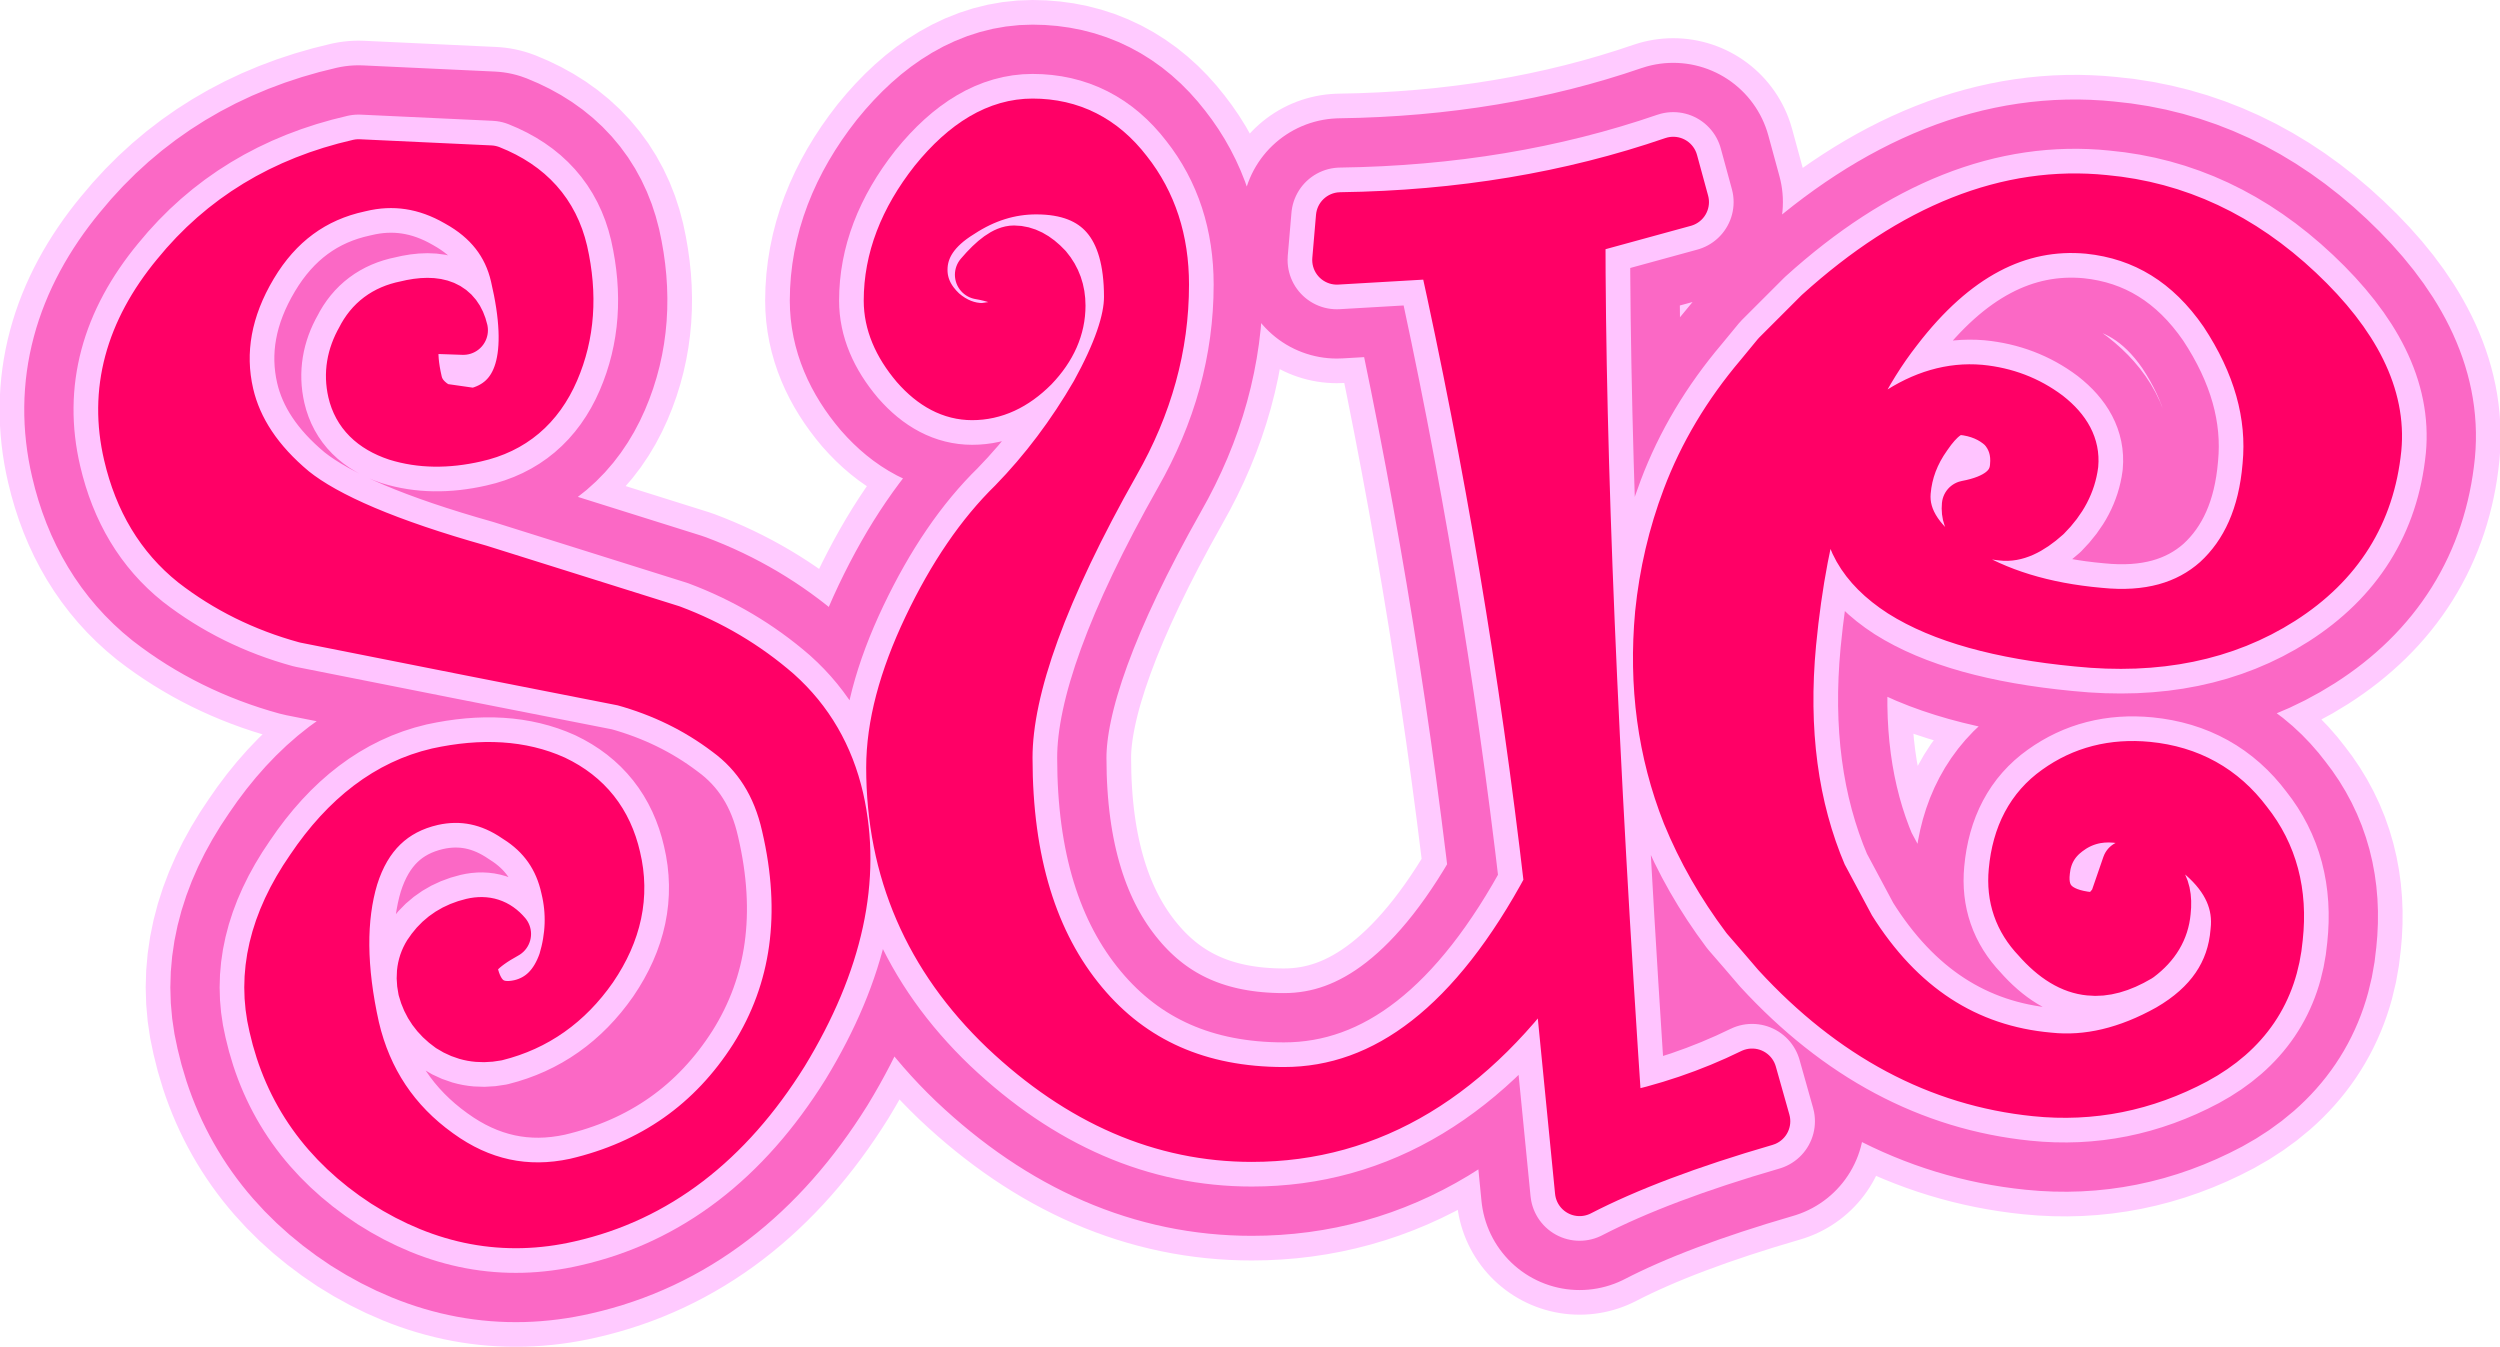 <?xml version="1.0" encoding="UTF-8" standalone="no"?>
<svg xmlns:xlink="http://www.w3.org/1999/xlink" height="54.65px" width="101.45px" xmlns="http://www.w3.org/2000/svg">
  <g transform="matrix(1.0, 0.0, 0.0, 1.0, 50.7, 27.3)">
    <path d="M17.75 -7.1 Q18.75 -9.75 20.7 -12.05 L21.4 -12.9 23.1 -14.6 Q28.85 -19.8 34.7 -19.2 39.1 -18.8 42.6 -15.5 46.05 -12.25 45.75 -9.1 45.35 -5.15 41.9 -2.95 38.45 -0.75 33.6 -1.25 28.9 -1.7 26.45 -3.25 24.05 -4.8 24.25 -7.15 24.45 -9.3 26.2 -10.5 27.9 -11.65 29.65 -11.5 31.2 -11.35 32.4 -10.45 33.55 -9.55 33.45 -8.45 33.3 -7.3 32.35 -6.35 31.35 -5.45 30.55 -5.55 29.0 -5.7 29.1 -6.8 30.95 -7.15 31.05 -8.35 31.15 -9.3 30.55 -9.95 29.9 -10.55 28.9 -10.65 28.25 -10.7 27.5 -9.6 26.75 -8.55 26.65 -7.35 26.5 -5.65 28.8 -4.2 31.1 -2.75 34.5 -2.45 37.45 -2.15 39.25 -3.75 41.05 -5.4 41.3 -8.4 41.6 -11.5 39.55 -14.6 37.45 -17.65 34.05 -18.0 29.75 -18.4 26.3 -13.9 24.35 -11.4 23.25 -7.75 22.35 -4.85 22.0 -1.2 21.5 4.1 23.25 8.2 L24.4 10.35 Q27.4 15.15 32.45 15.6 34.8 15.85 37.3 14.45 39.8 13.0 40.0 10.5 40.2 8.8 38.65 7.45 37.1 6.1 35.15 5.9 34.05 5.8 33.2 6.45 32.4 7.05 32.3 8.05 32.1 9.7 34.1 9.9 34.65 9.95 35.1 9.25 L35.6 7.8 Q37.4 7.95 37.2 9.7 37.1 10.8 36.1 11.55 35.0 12.2 34.1 12.1 33.0 12.0 31.95 10.8 30.85 9.65 31.0 8.05 31.2 5.85 32.75 4.75 34.35 3.6 36.45 3.8 39.0 4.05 40.5 6.05 42.05 8.0 41.75 10.75 41.45 14.05 38.4 15.7 35.3 17.35 31.9 17.0 26.0 16.4 21.4 11.4 L20.8 10.7 20.15 9.95 Q18.65 7.95 17.75 5.75 16.25 1.95 16.65 -2.4 16.9 -4.85 17.75 -7.1 M13.45 -17.95 Q13.45 -4.15 14.95 18.1 17.85 17.5 20.4 16.25 L20.95 18.2 Q16.3 19.55 13.4 21.05 L12.45 11.4 Q7.35 18.85 0.1 18.85 -5.35 18.85 -9.95 14.5 -14.55 10.1 -14.55 3.85 -14.55 1.3 -13.05 -1.85 -11.55 -5.0 -9.6 -6.9 -7.7 -8.85 -6.25 -11.35 -4.9 -13.8 -4.9 -15.25 -4.9 -19.6 -8.65 -19.6 -10.25 -19.6 -11.7 -18.65 -13.25 -17.7 -13.25 -16.35 -13.25 -15.4 -12.45 -14.65 -11.7 -14.0 -10.8 -14.0 L-9.45 -14.2 Q-9.2 -14.4 -9.2 -14.85 -9.2 -15.85 -10.95 -16.15 -10.1 -17.15 -9.55 -17.15 -8.85 -17.15 -8.2 -16.45 -7.65 -15.8 -7.65 -14.9 -7.65 -13.55 -8.75 -12.4 -9.9 -11.25 -11.25 -11.25 -12.5 -11.25 -13.55 -12.45 -14.65 -13.75 -14.65 -15.1 -14.65 -17.6 -12.8 -19.95 -10.9 -22.3 -8.8 -22.3 -6.45 -22.3 -4.95 -20.35 -3.45 -18.45 -3.45 -15.75 -3.45 -12.0 -5.45 -8.5 -9.8 -0.8 -9.8 3.45 -9.8 9.75 -6.75 13.4 -3.75 17.0 1.4 17.0 7.65 17.0 12.15 8.6 10.65 -4.35 7.85 -17.0 L3.55 -16.75 3.7 -18.5 Q10.95 -18.6 17.2 -20.75 L17.65 -19.1 13.45 -17.95 M-43.55 -16.15 Q-40.75 -19.6 -36.15 -20.65 L-30.8 -20.4 Q-28.4 -19.45 -27.85 -17.1 -27.25 -14.45 -28.2 -12.25 -29.15 -10.05 -31.4 -9.55 -33.15 -9.15 -34.6 -9.6 -36.1 -10.1 -36.4 -11.4 -36.65 -12.5 -36.05 -13.55 -35.5 -14.65 -34.25 -14.9 -32.25 -15.4 -31.9 -13.9 L-33.35 -13.95 Q-34.2 -13.75 -33.75 -11.8 -33.6 -11.15 -32.85 -10.75 L-31.45 -10.55 Q-28.65 -11.2 -29.8 -16.1 -30.25 -18.05 -32.15 -19.1 -34.05 -20.2 -36.1 -19.7 -38.9 -19.1 -40.45 -16.5 -42.0 -13.9 -41.4 -11.3 -40.9 -9.15 -38.8 -7.4 -36.75 -5.75 -31.25 -4.2 L-23.45 -1.75 Q-21.05 -0.85 -19.15 0.8 -17.25 2.5 -16.65 5.1 -15.55 9.95 -18.9 15.45 -22.3 20.9 -27.6 22.1 -31.5 23.0 -35.1 20.7 -38.7 18.35 -39.6 14.35 -40.35 11.2 -38.1 7.95 -35.95 4.75 -32.95 4.05 -30.2 3.45 -28.2 4.35 -26.2 5.3 -25.7 7.5 -25.15 9.8 -26.65 12.0 -28.15 14.15 -30.55 14.75 -31.6 14.95 -32.45 14.4 -33.3 13.8 -33.55 12.85 -33.75 11.9 -33.2 11.2 -32.6 10.4 -31.55 10.15 -30.7 9.95 -30.15 10.6 -31.7 11.45 -31.5 12.1 -31.15 13.8 -29.6 13.45 -28.35 13.15 -27.85 11.7 -27.4 10.2 -27.75 8.75 -28.15 6.9 -29.75 5.9 -31.35 4.8 -33.15 5.2 -35.55 5.75 -36.35 8.3 -37.1 10.8 -36.3 14.4 -35.55 17.6 -32.9 19.5 -30.35 21.35 -27.35 20.7 -22.65 19.6 -20.1 15.6 -17.55 11.55 -18.8 6.2 -19.35 3.75 -21.2 2.4 -23.05 1.0 -25.4 0.35 L-31.75 -0.9 -38.3 -2.2 Q-40.85 -2.9 -42.85 -4.45 -44.85 -6.05 -45.5 -8.85 -46.4 -12.7 -43.55 -16.15" fill="#ff0066" fill-rule="evenodd" stroke="none"/>
    <path d="M17.75 -7.1 Q18.75 -9.75 20.7 -12.05 L21.4 -12.9 23.1 -14.6 Q28.85 -19.8 34.7 -19.2 39.1 -18.8 42.6 -15.5 46.05 -12.25 45.75 -9.1 45.35 -5.15 41.9 -2.95 38.45 -0.75 33.6 -1.25 28.9 -1.7 26.45 -3.25 24.05 -4.8 24.25 -7.15 24.45 -9.3 26.2 -10.5 27.9 -11.65 29.65 -11.5 31.2 -11.35 32.4 -10.45 33.55 -9.55 33.45 -8.45 33.3 -7.3 32.35 -6.35 31.35 -5.45 30.55 -5.55 29.0 -5.7 29.1 -6.8 30.95 -7.15 31.05 -8.35 31.15 -9.3 30.55 -9.95 29.9 -10.55 28.9 -10.65 28.25 -10.7 27.5 -9.6 26.75 -8.55 26.65 -7.35 26.5 -5.65 28.8 -4.2 31.1 -2.75 34.5 -2.45 37.45 -2.15 39.25 -3.75 41.05 -5.4 41.3 -8.4 41.6 -11.5 39.55 -14.6 37.45 -17.65 34.05 -18.0 29.75 -18.4 26.3 -13.9 24.35 -11.4 23.25 -7.75 22.35 -4.85 22.0 -1.2 21.5 4.1 23.25 8.2 L24.4 10.35 Q27.4 15.15 32.45 15.6 34.8 15.85 37.3 14.45 39.8 13.0 40.0 10.5 40.2 8.8 38.65 7.45 37.1 6.1 35.15 5.9 34.05 5.8 33.2 6.45 32.4 7.05 32.3 8.05 32.1 9.7 34.1 9.9 34.65 9.95 35.1 9.25 L35.6 7.8 Q37.4 7.95 37.2 9.7 37.1 10.8 36.1 11.55 35.0 12.2 34.1 12.1 33.0 12.0 31.95 10.8 30.85 9.65 31.0 8.05 31.2 5.85 32.75 4.75 34.35 3.6 36.45 3.8 39.0 4.05 40.5 6.05 42.05 8.0 41.75 10.75 41.45 14.05 38.4 15.7 35.3 17.35 31.9 17.0 26.0 16.4 21.4 11.4 L20.8 10.7 20.15 9.95 Q18.65 7.95 17.75 5.75 16.25 1.95 16.65 -2.4 16.9 -4.85 17.75 -7.1 M13.45 -17.95 Q13.45 -4.15 14.95 18.1 17.85 17.5 20.4 16.25 L20.95 18.2 Q16.3 19.55 13.4 21.05 L12.45 11.4 Q7.35 18.85 0.1 18.85 -5.35 18.85 -9.95 14.5 -14.55 10.1 -14.55 3.85 -14.55 1.3 -13.05 -1.85 -11.55 -5.0 -9.6 -6.9 -7.7 -8.85 -6.25 -11.35 -4.9 -13.8 -4.9 -15.25 -4.9 -19.6 -8.65 -19.6 -10.25 -19.6 -11.7 -18.65 -13.25 -17.7 -13.25 -16.35 -13.25 -15.4 -12.45 -14.65 -11.7 -14.0 -10.8 -14.0 L-9.45 -14.2 Q-9.2 -14.4 -9.2 -14.85 -9.2 -15.85 -10.95 -16.15 -10.1 -17.15 -9.55 -17.15 -8.85 -17.15 -8.2 -16.45 -7.65 -15.8 -7.65 -14.9 -7.65 -13.55 -8.75 -12.4 -9.9 -11.25 -11.25 -11.25 -12.5 -11.25 -13.55 -12.45 -14.65 -13.75 -14.65 -15.1 -14.65 -17.6 -12.8 -19.95 -10.9 -22.3 -8.8 -22.3 -6.45 -22.3 -4.95 -20.35 -3.45 -18.45 -3.45 -15.75 -3.45 -12.0 -5.45 -8.5 -9.8 -0.8 -9.8 3.45 -9.8 9.75 -6.75 13.4 -3.75 17.0 1.4 17.0 7.65 17.0 12.15 8.6 10.65 -4.35 7.85 -17.0 L3.55 -16.75 3.7 -18.5 Q10.95 -18.6 17.2 -20.75 L17.65 -19.1 13.45 -17.95 M-43.55 -16.15 Q-40.75 -19.6 -36.15 -20.65 L-30.8 -20.4 Q-28.4 -19.45 -27.85 -17.1 -27.25 -14.45 -28.2 -12.25 -29.15 -10.05 -31.4 -9.55 -33.15 -9.15 -34.6 -9.6 -36.1 -10.1 -36.4 -11.4 -36.65 -12.5 -36.05 -13.55 -35.5 -14.65 -34.25 -14.9 -32.25 -15.4 -31.9 -13.9 L-33.35 -13.95 Q-34.2 -13.75 -33.75 -11.8 -33.6 -11.15 -32.85 -10.75 L-31.45 -10.55 Q-28.65 -11.2 -29.8 -16.1 -30.25 -18.05 -32.15 -19.1 -34.05 -20.2 -36.1 -19.7 -38.9 -19.1 -40.45 -16.5 -42.0 -13.9 -41.4 -11.3 -40.9 -9.15 -38.8 -7.4 -36.75 -5.75 -31.25 -4.2 L-23.45 -1.75 Q-21.05 -0.85 -19.15 0.8 -17.25 2.5 -16.65 5.1 -15.55 9.95 -18.9 15.45 -22.3 20.9 -27.6 22.1 -31.5 23.0 -35.1 20.7 -38.7 18.35 -39.6 14.35 -40.35 11.2 -38.1 7.95 -35.95 4.75 -32.95 4.05 -30.2 3.45 -28.2 4.35 -26.2 5.3 -25.7 7.5 -25.15 9.8 -26.65 12.0 -28.15 14.15 -30.55 14.75 -31.6 14.95 -32.45 14.4 -33.3 13.8 -33.55 12.85 -33.75 11.9 -33.2 11.2 -32.6 10.4 -31.55 10.15 -30.7 9.95 -30.15 10.6 -31.7 11.45 -31.5 12.1 -31.15 13.8 -29.6 13.45 -28.35 13.15 -27.85 11.7 -27.4 10.2 -27.75 8.75 -28.15 6.9 -29.75 5.9 -31.35 4.8 -33.15 5.2 -35.55 5.75 -36.35 8.3 -37.1 10.8 -36.3 14.4 -35.55 17.6 -32.9 19.5 -30.35 21.35 -27.35 20.7 -22.65 19.6 -20.1 15.6 -17.55 11.55 -18.8 6.2 -19.35 3.75 -21.2 2.4 -23.05 1.0 -25.4 0.35 L-31.75 -0.9 -38.3 -2.2 Q-40.85 -2.9 -42.85 -4.45 -44.85 -6.05 -45.5 -8.85 -46.4 -12.7 -43.55 -16.15" fill="none" stroke="#ffcaff" stroke-linecap="round" stroke-linejoin="round" stroke-width="10.0"/>
    <path d="M17.75 -7.1 Q18.75 -9.75 20.7 -12.05 L21.4 -12.9 23.1 -14.6 Q28.85 -19.8 34.7 -19.2 39.1 -18.8 42.6 -15.5 46.05 -12.25 45.75 -9.1 45.35 -5.15 41.9 -2.95 38.45 -0.75 33.6 -1.25 28.9 -1.7 26.45 -3.25 24.05 -4.8 24.25 -7.15 24.45 -9.3 26.2 -10.5 27.9 -11.65 29.65 -11.5 31.2 -11.35 32.4 -10.45 33.55 -9.55 33.45 -8.45 33.3 -7.3 32.35 -6.35 31.35 -5.45 30.55 -5.55 29.0 -5.7 29.1 -6.8 30.95 -7.15 31.05 -8.35 31.15 -9.3 30.55 -9.95 29.9 -10.55 28.9 -10.65 28.25 -10.7 27.5 -9.6 26.75 -8.55 26.65 -7.35 26.5 -5.65 28.8 -4.2 31.1 -2.75 34.5 -2.45 37.45 -2.15 39.25 -3.75 41.05 -5.4 41.3 -8.4 41.6 -11.5 39.55 -14.6 37.45 -17.65 34.05 -18.0 29.75 -18.4 26.3 -13.9 24.35 -11.4 23.25 -7.75 22.35 -4.85 22.0 -1.2 21.5 4.1 23.25 8.2 L24.4 10.35 Q27.4 15.15 32.45 15.6 34.8 15.85 37.3 14.45 39.8 13.0 40.0 10.5 40.2 8.8 38.65 7.45 37.1 6.1 35.15 5.9 34.05 5.8 33.2 6.45 32.4 7.05 32.3 8.05 32.1 9.7 34.1 9.9 34.65 9.95 35.1 9.25 L35.6 7.8 Q37.4 7.95 37.2 9.7 37.1 10.8 36.1 11.55 35.0 12.2 34.1 12.1 33.0 12.0 31.95 10.8 30.85 9.65 31.0 8.05 31.2 5.85 32.75 4.75 34.35 3.6 36.45 3.8 39.0 4.05 40.5 6.05 42.05 8.0 41.75 10.75 41.45 14.05 38.4 15.7 35.3 17.35 31.9 17.0 26.0 16.4 21.4 11.4 L20.8 10.7 20.15 9.95 Q18.65 7.95 17.75 5.75 16.25 1.95 16.65 -2.4 16.9 -4.85 17.75 -7.1 M13.45 -17.95 Q13.45 -4.15 14.95 18.1 17.85 17.5 20.4 16.25 L20.95 18.2 Q16.3 19.55 13.4 21.05 L12.45 11.4 Q7.35 18.85 0.1 18.85 -5.35 18.85 -9.95 14.5 -14.55 10.1 -14.55 3.85 -14.55 1.3 -13.05 -1.85 -11.55 -5.0 -9.6 -6.9 -7.7 -8.85 -6.25 -11.35 -4.9 -13.8 -4.9 -15.25 -4.9 -19.6 -8.65 -19.6 -10.25 -19.6 -11.7 -18.65 -13.25 -17.7 -13.25 -16.35 -13.25 -15.4 -12.45 -14.65 -11.7 -14.0 -10.8 -14.0 L-9.45 -14.2 Q-9.2 -14.4 -9.2 -14.85 -9.2 -15.85 -10.95 -16.15 -10.1 -17.15 -9.55 -17.15 -8.85 -17.15 -8.2 -16.45 -7.65 -15.8 -7.65 -14.9 -7.65 -13.55 -8.75 -12.4 -9.9 -11.25 -11.25 -11.25 -12.5 -11.25 -13.55 -12.45 -14.65 -13.75 -14.65 -15.1 -14.65 -17.6 -12.8 -19.95 -10.9 -22.3 -8.8 -22.3 -6.45 -22.3 -4.95 -20.35 -3.45 -18.45 -3.45 -15.75 -3.45 -12.0 -5.45 -8.5 -9.8 -0.8 -9.8 3.45 -9.8 9.75 -6.75 13.4 -3.75 17.0 1.4 17.0 7.65 17.0 12.15 8.6 10.65 -4.35 7.85 -17.0 L3.55 -16.75 3.7 -18.5 Q10.95 -18.6 17.2 -20.75 L17.65 -19.1 13.45 -17.95 M-43.55 -16.15 Q-40.75 -19.6 -36.15 -20.65 L-30.8 -20.4 Q-28.4 -19.45 -27.85 -17.1 -27.25 -14.45 -28.2 -12.25 -29.15 -10.05 -31.4 -9.55 -33.15 -9.15 -34.6 -9.6 -36.1 -10.1 -36.4 -11.4 -36.65 -12.5 -36.05 -13.55 -35.5 -14.65 -34.25 -14.9 -32.25 -15.4 -31.9 -13.9 L-33.35 -13.95 Q-34.2 -13.75 -33.75 -11.8 -33.6 -11.15 -32.85 -10.75 L-31.45 -10.55 Q-28.65 -11.2 -29.8 -16.1 -30.25 -18.05 -32.15 -19.1 -34.05 -20.2 -36.1 -19.7 -38.9 -19.1 -40.45 -16.5 -42.0 -13.9 -41.4 -11.3 -40.9 -9.15 -38.8 -7.4 -36.75 -5.75 -31.25 -4.2 L-23.45 -1.75 Q-21.05 -0.85 -19.15 0.8 -17.25 2.5 -16.65 5.1 -15.55 9.95 -18.9 15.45 -22.3 20.9 -27.6 22.1 -31.5 23.0 -35.1 20.7 -38.7 18.35 -39.6 14.35 -40.35 11.2 -38.1 7.95 -35.95 4.75 -32.95 4.05 -30.2 3.45 -28.2 4.35 -26.2 5.3 -25.7 7.5 -25.15 9.8 -26.65 12.0 -28.15 14.15 -30.55 14.75 -31.6 14.95 -32.45 14.4 -33.3 13.8 -33.55 12.85 -33.75 11.9 -33.2 11.2 -32.6 10.4 -31.55 10.15 -30.7 9.95 -30.15 10.6 -31.7 11.45 -31.5 12.1 -31.15 13.8 -29.6 13.45 -28.35 13.15 -27.85 11.7 -27.4 10.2 -27.75 8.75 -28.15 6.9 -29.75 5.9 -31.35 4.8 -33.15 5.2 -35.55 5.75 -36.35 8.3 -37.1 10.8 -36.3 14.4 -35.55 17.6 -32.9 19.5 -30.35 21.35 -27.35 20.7 -22.65 19.6 -20.1 15.6 -17.55 11.55 -18.8 6.2 -19.35 3.75 -21.2 2.4 -23.05 1.0 -25.4 0.35 L-31.75 -0.9 -38.3 -2.2 Q-40.85 -2.9 -42.85 -4.45 -44.85 -6.05 -45.5 -8.85 -46.4 -12.7 -43.55 -16.15" fill="#ff9900" fill-rule="evenodd" stroke="none"/>
    <path d="M17.75 -7.1 Q18.75 -9.75 20.7 -12.05 L21.4 -12.9 23.1 -14.6 Q28.85 -19.8 34.7 -19.2 39.1 -18.8 42.6 -15.5 46.05 -12.25 45.75 -9.1 45.35 -5.15 41.9 -2.95 38.45 -0.75 33.6 -1.25 28.9 -1.7 26.45 -3.25 24.05 -4.8 24.25 -7.15 24.45 -9.3 26.2 -10.5 27.9 -11.65 29.65 -11.5 31.2 -11.35 32.4 -10.45 33.55 -9.55 33.45 -8.45 33.3 -7.3 32.35 -6.35 31.35 -5.45 30.55 -5.55 29.0 -5.7 29.1 -6.8 30.95 -7.15 31.05 -8.35 31.15 -9.3 30.55 -9.95 29.9 -10.55 28.9 -10.65 28.25 -10.7 27.5 -9.6 26.75 -8.55 26.65 -7.35 26.5 -5.65 28.8 -4.2 31.1 -2.75 34.5 -2.45 37.45 -2.15 39.25 -3.75 41.05 -5.4 41.3 -8.4 41.6 -11.5 39.55 -14.6 37.45 -17.65 34.05 -18.0 29.75 -18.4 26.3 -13.9 24.35 -11.4 23.25 -7.75 22.35 -4.85 22.0 -1.2 21.5 4.1 23.25 8.2 L24.4 10.35 Q27.4 15.15 32.45 15.6 34.8 15.85 37.3 14.45 39.8 13.0 40.0 10.5 40.2 8.8 38.65 7.45 37.1 6.1 35.15 5.9 34.05 5.8 33.2 6.45 32.4 7.05 32.3 8.05 32.1 9.7 34.1 9.9 34.65 9.95 35.1 9.25 L35.6 7.8 Q37.4 7.95 37.2 9.7 37.1 10.8 36.1 11.55 35.0 12.2 34.1 12.1 33.0 12.0 31.95 10.8 30.85 9.65 31.0 8.05 31.2 5.85 32.75 4.75 34.35 3.6 36.45 3.8 39.0 4.05 40.5 6.05 42.05 8.0 41.75 10.75 41.45 14.05 38.4 15.7 35.3 17.35 31.9 17.0 26.0 16.4 21.4 11.4 L20.8 10.7 20.15 9.95 Q18.65 7.95 17.75 5.75 16.25 1.95 16.65 -2.4 16.9 -4.85 17.75 -7.1 M13.45 -17.95 Q13.45 -4.15 14.95 18.1 17.85 17.5 20.4 16.25 L20.95 18.2 Q16.3 19.55 13.4 21.05 L12.45 11.4 Q7.35 18.85 0.1 18.85 -5.35 18.85 -9.95 14.5 -14.55 10.1 -14.55 3.85 -14.55 1.3 -13.05 -1.85 -11.55 -5.0 -9.6 -6.9 -7.7 -8.85 -6.25 -11.35 -4.9 -13.8 -4.9 -15.25 -4.9 -19.6 -8.65 -19.6 -10.25 -19.6 -11.7 -18.65 -13.25 -17.7 -13.25 -16.35 -13.25 -15.4 -12.45 -14.65 -11.7 -14.0 -10.8 -14.0 L-9.45 -14.2 Q-9.2 -14.4 -9.2 -14.85 -9.2 -15.85 -10.95 -16.15 -10.1 -17.15 -9.55 -17.15 -8.85 -17.15 -8.2 -16.45 -7.65 -15.8 -7.65 -14.9 -7.65 -13.55 -8.75 -12.4 -9.9 -11.25 -11.25 -11.25 -12.5 -11.25 -13.55 -12.45 -14.65 -13.75 -14.65 -15.1 -14.65 -17.6 -12.8 -19.95 -10.9 -22.3 -8.8 -22.3 -6.45 -22.3 -4.95 -20.35 -3.45 -18.45 -3.45 -15.75 -3.45 -12.0 -5.45 -8.5 -9.8 -0.8 -9.8 3.45 -9.8 9.75 -6.75 13.4 -3.75 17.0 1.4 17.0 7.65 17.0 12.15 8.6 10.65 -4.35 7.85 -17.0 L3.55 -16.75 3.7 -18.5 Q10.95 -18.6 17.2 -20.75 L17.65 -19.1 13.45 -17.95 M-43.55 -16.15 Q-40.75 -19.6 -36.15 -20.65 L-30.8 -20.4 Q-28.4 -19.45 -27.85 -17.1 -27.25 -14.45 -28.2 -12.25 -29.15 -10.05 -31.4 -9.55 -33.15 -9.15 -34.6 -9.6 -36.1 -10.1 -36.4 -11.4 -36.65 -12.5 -36.05 -13.55 -35.5 -14.65 -34.25 -14.9 -32.25 -15.4 -31.9 -13.9 L-33.35 -13.95 Q-34.2 -13.75 -33.75 -11.8 -33.6 -11.15 -32.85 -10.75 L-31.45 -10.55 Q-28.65 -11.2 -29.8 -16.1 -30.25 -18.05 -32.15 -19.1 -34.05 -20.2 -36.1 -19.7 -38.9 -19.1 -40.45 -16.5 -42.0 -13.9 -41.4 -11.3 -40.9 -9.15 -38.8 -7.4 -36.75 -5.75 -31.25 -4.2 L-23.45 -1.75 Q-21.05 -0.85 -19.15 0.8 -17.25 2.5 -16.65 5.1 -15.55 9.95 -18.9 15.45 -22.3 20.9 -27.6 22.1 -31.5 23.0 -35.1 20.7 -38.7 18.35 -39.6 14.35 -40.35 11.2 -38.1 7.95 -35.95 4.75 -32.95 4.05 -30.2 3.45 -28.2 4.35 -26.2 5.3 -25.7 7.5 -25.15 9.8 -26.65 12.0 -28.15 14.15 -30.55 14.75 -31.6 14.95 -32.45 14.4 -33.3 13.8 -33.55 12.85 -33.75 11.9 -33.2 11.2 -32.6 10.4 -31.55 10.15 -30.7 9.95 -30.15 10.6 -31.7 11.45 -31.5 12.1 -31.15 13.8 -29.6 13.45 -28.35 13.15 -27.85 11.7 -27.4 10.2 -27.75 8.75 -28.15 6.9 -29.75 5.9 -31.35 4.8 -33.15 5.2 -35.55 5.75 -36.35 8.3 -37.1 10.8 -36.3 14.4 -35.55 17.6 -32.9 19.5 -30.35 21.35 -27.35 20.7 -22.65 19.6 -20.1 15.6 -17.55 11.55 -18.8 6.2 -19.35 3.75 -21.2 2.4 -23.05 1.0 -25.4 0.35 L-31.75 -0.9 -38.3 -2.2 Q-40.85 -2.9 -42.85 -4.45 -44.85 -6.05 -45.5 -8.85 -46.4 -12.7 -43.55 -16.15" fill="none" stroke="#fb68c5" stroke-linecap="round" stroke-linejoin="round" stroke-width="8.0"/>
    <path d="M13.45 -17.95 Q13.45 -4.15 14.95 18.1 17.85 17.5 20.4 16.25 L20.95 18.2 Q16.3 19.55 13.4 21.05 L12.45 11.4 Q7.35 18.85 0.1 18.85 -5.35 18.85 -9.95 14.5 -14.55 10.1 -14.55 3.85 -14.55 1.3 -13.05 -1.85 -11.55 -5.0 -9.6 -6.9 -7.7 -8.85 -6.25 -11.35 -4.9 -13.8 -4.9 -15.25 -4.9 -19.6 -8.65 -19.6 -10.25 -19.6 -11.7 -18.65 -13.25 -17.7 -13.25 -16.35 -13.25 -15.4 -12.45 -14.65 -11.7 -14.0 -10.8 -14.0 L-9.45 -14.2 Q-9.2 -14.4 -9.2 -14.85 -9.2 -15.85 -10.95 -16.15 -10.1 -17.15 -9.55 -17.15 -8.85 -17.15 -8.2 -16.45 -7.65 -15.8 -7.65 -14.9 -7.65 -13.55 -8.75 -12.4 -9.9 -11.25 -11.25 -11.25 -12.5 -11.25 -13.55 -12.45 -14.65 -13.75 -14.65 -15.1 -14.65 -17.6 -12.8 -19.95 -10.9 -22.3 -8.8 -22.3 -6.45 -22.3 -4.95 -20.35 -3.45 -18.45 -3.45 -15.75 -3.45 -12.0 -5.45 -8.5 -9.8 -0.8 -9.8 3.45 -9.8 9.75 -6.75 13.4 -3.75 17.0 1.4 17.0 7.65 17.0 12.15 8.6 10.65 -4.35 7.85 -17.0 L3.55 -16.75 3.7 -18.5 Q10.95 -18.6 17.2 -20.75 L17.65 -19.1 13.45 -17.95 M17.75 -7.1 Q18.75 -9.75 20.7 -12.05 L21.4 -12.9 23.1 -14.6 Q28.85 -19.8 34.7 -19.2 39.1 -18.8 42.6 -15.5 46.05 -12.25 45.75 -9.1 45.35 -5.15 41.9 -2.95 38.45 -0.75 33.6 -1.25 28.9 -1.7 26.45 -3.25 24.05 -4.8 24.25 -7.15 24.45 -9.3 26.2 -10.5 27.9 -11.65 29.65 -11.5 31.2 -11.35 32.4 -10.45 33.55 -9.55 33.45 -8.45 33.3 -7.3 32.35 -6.35 31.35 -5.45 30.55 -5.55 29.0 -5.7 29.1 -6.8 30.95 -7.15 31.05 -8.35 31.15 -9.3 30.55 -9.95 29.9 -10.55 28.9 -10.65 28.25 -10.7 27.5 -9.6 26.75 -8.55 26.65 -7.35 26.5 -5.65 28.8 -4.2 31.1 -2.75 34.5 -2.45 37.45 -2.15 39.25 -3.75 41.05 -5.4 41.3 -8.4 41.6 -11.5 39.55 -14.6 37.45 -17.65 34.05 -18.0 29.75 -18.4 26.3 -13.9 24.35 -11.4 23.25 -7.75 22.35 -4.85 22.0 -1.2 21.5 4.1 23.25 8.2 L24.4 10.35 Q27.4 15.15 32.45 15.6 34.8 15.85 37.3 14.45 39.8 13.0 40.0 10.5 40.2 8.8 38.65 7.45 37.1 6.1 35.15 5.9 34.05 5.8 33.2 6.45 32.4 7.05 32.3 8.05 32.1 9.7 34.1 9.9 34.65 9.95 35.1 9.25 L35.6 7.8 Q37.4 7.95 37.2 9.7 37.1 10.8 36.1 11.55 35.0 12.2 34.1 12.1 33.0 12.0 31.95 10.8 30.85 9.65 31.0 8.05 31.2 5.85 32.75 4.75 34.35 3.6 36.45 3.8 39.0 4.05 40.5 6.05 42.05 8.0 41.75 10.75 41.45 14.05 38.4 15.7 35.3 17.35 31.9 17.0 26.0 16.4 21.4 11.4 L20.8 10.7 20.15 9.95 Q18.65 7.95 17.75 5.75 16.25 1.95 16.65 -2.4 16.9 -4.85 17.75 -7.1 M-43.55 -16.15 Q-40.75 -19.6 -36.15 -20.65 L-30.8 -20.4 Q-28.4 -19.45 -27.85 -17.1 -27.25 -14.45 -28.2 -12.25 -29.15 -10.05 -31.4 -9.55 -33.15 -9.15 -34.6 -9.6 -36.1 -10.1 -36.4 -11.4 -36.65 -12.5 -36.05 -13.55 -35.5 -14.65 -34.25 -14.9 -32.25 -15.4 -31.9 -13.9 L-33.35 -13.95 Q-34.2 -13.75 -33.75 -11.8 -33.6 -11.15 -32.85 -10.75 L-31.45 -10.55 Q-28.65 -11.2 -29.8 -16.1 -30.25 -18.05 -32.15 -19.1 -34.05 -20.2 -36.1 -19.7 -38.9 -19.1 -40.45 -16.5 -42.0 -13.9 -41.4 -11.3 -40.9 -9.15 -38.8 -7.4 -36.75 -5.75 -31.25 -4.2 L-23.45 -1.75 Q-21.05 -0.85 -19.15 0.8 -17.25 2.5 -16.65 5.1 -15.55 9.95 -18.9 15.45 -22.3 20.9 -27.6 22.1 -31.5 23.0 -35.1 20.7 -38.7 18.35 -39.6 14.35 -40.35 11.2 -38.1 7.95 -35.95 4.75 -32.95 4.05 -30.2 3.45 -28.2 4.35 -26.2 5.3 -25.7 7.5 -25.15 9.8 -26.65 12.0 -28.15 14.15 -30.55 14.75 -31.6 14.95 -32.45 14.4 -33.3 13.8 -33.55 12.85 -33.75 11.9 -33.2 11.2 -32.6 10.4 -31.55 10.15 -30.7 9.95 -30.15 10.6 -31.7 11.45 -31.5 12.1 -31.15 13.8 -29.6 13.45 -28.35 13.15 -27.85 11.7 -27.4 10.2 -27.75 8.75 -28.15 6.9 -29.75 5.9 -31.35 4.8 -33.15 5.2 -35.55 5.75 -36.35 8.3 -37.1 10.8 -36.3 14.4 -35.55 17.6 -32.9 19.5 -30.35 21.35 -27.35 20.7 -22.65 19.6 -20.1 15.6 -17.55 11.55 -18.8 6.2 -19.35 3.75 -21.2 2.4 -23.05 1.0 -25.4 0.35 L-31.75 -0.9 -38.3 -2.2 Q-40.85 -2.9 -42.85 -4.45 -44.85 -6.05 -45.5 -8.85 -46.4 -12.7 -43.55 -16.15" fill="#ff9900" fill-rule="evenodd" stroke="none"/>
    <path d="M13.45 -17.95 Q13.45 -4.15 14.95 18.1 17.85 17.5 20.4 16.25 L20.95 18.2 Q16.3 19.55 13.4 21.05 L12.45 11.4 Q7.35 18.85 0.1 18.85 -5.35 18.85 -9.95 14.5 -14.55 10.1 -14.55 3.85 -14.55 1.3 -13.05 -1.85 -11.55 -5.0 -9.6 -6.9 -7.7 -8.85 -6.25 -11.35 -4.9 -13.8 -4.9 -15.25 -4.9 -19.6 -8.65 -19.6 -10.25 -19.6 -11.7 -18.65 -13.25 -17.7 -13.25 -16.35 -13.25 -15.4 -12.45 -14.65 -11.7 -14.0 -10.8 -14.0 L-9.45 -14.2 Q-9.2 -14.4 -9.2 -14.85 -9.2 -15.85 -10.95 -16.15 -10.1 -17.15 -9.55 -17.15 -8.85 -17.15 -8.2 -16.45 -7.65 -15.8 -7.65 -14.9 -7.65 -13.55 -8.75 -12.4 -9.9 -11.25 -11.25 -11.25 -12.5 -11.25 -13.55 -12.45 -14.65 -13.75 -14.65 -15.1 -14.65 -17.6 -12.8 -19.95 -10.9 -22.3 -8.8 -22.3 -6.45 -22.3 -4.95 -20.35 -3.45 -18.45 -3.45 -15.75 -3.45 -12.0 -5.45 -8.5 -9.8 -0.8 -9.8 3.45 -9.8 9.75 -6.75 13.4 -3.75 17.0 1.4 17.0 7.65 17.0 12.15 8.6 10.65 -4.35 7.85 -17.0 L3.55 -16.75 3.7 -18.5 Q10.95 -18.6 17.2 -20.75 L17.65 -19.1 13.45 -17.95 M17.75 -7.1 Q18.75 -9.75 20.7 -12.05 L21.4 -12.9 23.1 -14.6 Q28.85 -19.8 34.7 -19.2 39.1 -18.8 42.6 -15.5 46.05 -12.25 45.75 -9.1 45.35 -5.15 41.9 -2.95 38.45 -0.75 33.6 -1.25 28.9 -1.7 26.45 -3.25 24.05 -4.8 24.25 -7.15 24.45 -9.3 26.2 -10.5 27.9 -11.65 29.65 -11.5 31.2 -11.35 32.4 -10.45 33.55 -9.55 33.45 -8.45 33.3 -7.3 32.35 -6.35 31.35 -5.45 30.55 -5.55 29.0 -5.7 29.1 -6.8 30.95 -7.15 31.05 -8.35 31.15 -9.3 30.55 -9.95 29.9 -10.55 28.9 -10.65 28.25 -10.7 27.5 -9.6 26.75 -8.55 26.65 -7.35 26.5 -5.65 28.8 -4.2 31.1 -2.75 34.5 -2.45 37.45 -2.15 39.25 -3.75 41.05 -5.4 41.3 -8.4 41.6 -11.5 39.55 -14.6 37.45 -17.65 34.05 -18.0 29.75 -18.4 26.3 -13.9 24.35 -11.4 23.25 -7.75 22.35 -4.85 22.0 -1.2 21.5 4.1 23.25 8.2 L24.4 10.35 Q27.4 15.15 32.45 15.6 34.8 15.85 37.3 14.45 39.8 13.0 40.0 10.5 40.2 8.8 38.65 7.45 37.1 6.1 35.15 5.9 34.05 5.8 33.2 6.45 32.4 7.05 32.3 8.05 32.1 9.7 34.1 9.9 34.65 9.95 35.1 9.25 L35.6 7.8 Q37.4 7.95 37.2 9.7 37.1 10.8 36.1 11.55 35.0 12.2 34.1 12.1 33.0 12.0 31.95 10.8 30.85 9.65 31.0 8.05 31.2 5.85 32.75 4.75 34.35 3.6 36.45 3.8 39.0 4.05 40.5 6.05 42.05 8.0 41.75 10.75 41.45 14.05 38.4 15.7 35.3 17.35 31.9 17.0 26.0 16.4 21.4 11.4 L20.8 10.7 20.15 9.95 Q18.65 7.95 17.75 5.75 16.25 1.95 16.65 -2.4 16.9 -4.85 17.75 -7.1 M-43.55 -16.15 Q-40.75 -19.6 -36.15 -20.65 L-30.8 -20.4 Q-28.4 -19.45 -27.85 -17.1 -27.25 -14.45 -28.2 -12.25 -29.15 -10.05 -31.4 -9.55 -33.15 -9.15 -34.6 -9.6 -36.1 -10.1 -36.4 -11.4 -36.65 -12.5 -36.05 -13.55 -35.5 -14.65 -34.25 -14.9 -32.25 -15.4 -31.9 -13.9 L-33.35 -13.95 Q-34.2 -13.75 -33.75 -11.8 -33.6 -11.15 -32.85 -10.75 L-31.45 -10.55 Q-28.65 -11.2 -29.8 -16.1 -30.25 -18.05 -32.15 -19.1 -34.05 -20.2 -36.1 -19.7 -38.9 -19.1 -40.45 -16.5 -42.0 -13.9 -41.4 -11.3 -40.9 -9.15 -38.8 -7.4 -36.75 -5.75 -31.25 -4.2 L-23.45 -1.75 Q-21.05 -0.85 -19.15 0.8 -17.25 2.5 -16.65 5.1 -15.55 9.95 -18.9 15.45 -22.3 20.9 -27.6 22.1 -31.5 23.0 -35.1 20.7 -38.7 18.35 -39.6 14.35 -40.35 11.2 -38.1 7.95 -35.95 4.75 -32.95 4.05 -30.2 3.45 -28.2 4.35 -26.2 5.3 -25.7 7.5 -25.15 9.8 -26.65 12.0 -28.15 14.15 -30.55 14.75 -31.6 14.95 -32.45 14.4 -33.3 13.8 -33.55 12.85 -33.75 11.9 -33.2 11.2 -32.6 10.4 -31.55 10.15 -30.7 9.95 -30.15 10.6 -31.7 11.45 -31.5 12.1 -31.15 13.8 -29.6 13.45 -28.35 13.15 -27.85 11.7 -27.4 10.2 -27.75 8.75 -28.15 6.9 -29.75 5.9 -31.35 4.8 -33.15 5.2 -35.55 5.75 -36.35 8.3 -37.1 10.8 -36.3 14.4 -35.55 17.6 -32.9 19.5 -30.35 21.35 -27.35 20.7 -22.65 19.6 -20.1 15.6 -17.55 11.55 -18.8 6.2 -19.35 3.75 -21.2 2.4 -23.05 1.0 -25.4 0.35 L-31.75 -0.9 -38.3 -2.2 Q-40.85 -2.9 -42.85 -4.45 -44.85 -6.05 -45.5 -8.85 -46.4 -12.7 -43.55 -16.15" fill="none" stroke="#ffc4ff" stroke-linecap="round" stroke-linejoin="round" stroke-width="4.0"/>
    <path d="M3.55 -16.75 L3.7 -18.5 Q10.95 -18.6 17.2 -20.75 L17.65 -19.1 13.45 -17.95 Q13.45 -4.15 14.95 18.1 17.85 17.5 20.4 16.25 L20.95 18.2 Q16.3 19.55 13.4 21.05 L12.45 11.4 Q7.35 18.85 0.1 18.85 -5.35 18.85 -9.95 14.5 -14.55 10.1 -14.55 3.85 -14.55 1.3 -13.05 -1.85 -11.55 -5.0 -9.6 -6.9 -7.7 -8.85 -6.25 -11.35 -4.9 -13.8 -4.9 -15.25 -4.9 -19.6 -8.65 -19.6 -10.25 -19.6 -11.7 -18.65 -13.25 -17.7 -13.25 -16.35 -13.25 -15.4 -12.45 -14.65 -11.7 -14.0 -10.8 -14.0 L-9.45 -14.2 Q-9.2 -14.4 -9.2 -14.85 -9.2 -15.85 -10.95 -16.15 -10.1 -17.15 -9.55 -17.15 -8.85 -17.15 -8.2 -16.45 -7.65 -15.8 -7.65 -14.9 -7.65 -13.55 -8.75 -12.4 -9.9 -11.25 -11.25 -11.25 -12.5 -11.25 -13.55 -12.45 -14.65 -13.75 -14.65 -15.1 -14.65 -17.6 -12.8 -19.95 -10.9 -22.3 -8.8 -22.3 -6.45 -22.3 -4.95 -20.35 -3.45 -18.45 -3.45 -15.75 -3.45 -12.0 -5.45 -8.5 -9.8 -0.8 -9.8 3.45 -9.8 9.75 -6.75 13.4 -3.75 17.0 1.4 17.0 7.65 17.0 12.15 8.6 10.65 -4.35 7.85 -17.0 L3.55 -16.75 M17.75 -7.1 Q18.75 -9.75 20.7 -12.05 L21.4 -12.9 23.1 -14.6 Q28.85 -19.8 34.7 -19.2 39.1 -18.8 42.6 -15.5 46.05 -12.25 45.75 -9.1 45.35 -5.15 41.9 -2.95 38.45 -0.75 33.6 -1.25 28.9 -1.7 26.45 -3.25 24.05 -4.8 24.25 -7.15 24.45 -9.3 26.2 -10.5 27.9 -11.65 29.65 -11.5 31.2 -11.35 32.4 -10.45 33.55 -9.55 33.45 -8.45 33.3 -7.3 32.35 -6.35 31.35 -5.45 30.55 -5.55 29.0 -5.7 29.1 -6.8 30.95 -7.15 31.05 -8.35 31.15 -9.3 30.55 -9.95 29.9 -10.55 28.9 -10.65 28.25 -10.7 27.5 -9.6 26.75 -8.55 26.65 -7.35 26.5 -5.65 28.8 -4.2 31.1 -2.75 34.5 -2.45 37.45 -2.15 39.25 -3.75 41.05 -5.4 41.3 -8.4 41.6 -11.5 39.55 -14.6 37.45 -17.65 34.05 -18.0 29.75 -18.4 26.3 -13.9 24.35 -11.4 23.25 -7.75 22.35 -4.85 22.0 -1.2 21.5 4.1 23.25 8.2 L24.4 10.35 Q27.4 15.15 32.45 15.6 34.8 15.85 37.3 14.45 39.8 13.0 40.0 10.5 40.2 8.8 38.65 7.45 37.1 6.1 35.15 5.9 34.05 5.8 33.2 6.45 32.4 7.05 32.3 8.05 32.1 9.7 34.1 9.9 34.65 9.95 35.1 9.25 L35.6 7.8 Q37.4 7.95 37.2 9.7 37.1 10.8 36.1 11.55 35.0 12.2 34.1 12.1 33.0 12.0 31.95 10.8 30.85 9.65 31.0 8.05 31.2 5.85 32.75 4.75 34.35 3.6 36.45 3.8 39.0 4.05 40.5 6.05 42.05 8.0 41.75 10.75 41.45 14.05 38.4 15.7 35.3 17.35 31.9 17.0 26.0 16.4 21.4 11.4 L20.8 10.7 20.15 9.95 Q18.65 7.95 17.75 5.75 16.25 1.95 16.65 -2.4 16.9 -4.85 17.75 -7.1 M-45.5 -8.85 Q-46.4 -12.7 -43.55 -16.15 -40.75 -19.6 -36.15 -20.65 L-30.8 -20.4 Q-28.4 -19.45 -27.85 -17.1 -27.25 -14.45 -28.2 -12.25 -29.15 -10.05 -31.4 -9.55 -33.15 -9.15 -34.6 -9.6 -36.1 -10.1 -36.4 -11.4 -36.65 -12.5 -36.05 -13.55 -35.5 -14.65 -34.25 -14.9 -32.25 -15.4 -31.9 -13.9 L-33.35 -13.95 Q-34.2 -13.75 -33.75 -11.8 -33.6 -11.15 -32.85 -10.75 L-31.45 -10.55 Q-28.65 -11.2 -29.8 -16.1 -30.25 -18.05 -32.15 -19.1 -34.05 -20.2 -36.1 -19.7 -38.9 -19.1 -40.45 -16.5 -42.0 -13.9 -41.4 -11.3 -40.9 -9.15 -38.8 -7.4 -36.75 -5.75 -31.25 -4.2 L-23.45 -1.75 Q-21.05 -0.85 -19.15 0.8 -17.25 2.5 -16.65 5.1 -15.55 9.95 -18.9 15.45 -22.3 20.9 -27.6 22.1 -31.5 23.0 -35.1 20.7 -38.7 18.35 -39.6 14.35 -40.35 11.2 -38.1 7.95 -35.95 4.75 -32.95 4.05 -30.2 3.45 -28.2 4.35 -26.2 5.3 -25.7 7.5 -25.15 9.8 -26.65 12.0 -28.15 14.15 -30.55 14.75 -31.6 14.95 -32.45 14.4 -33.3 13.8 -33.55 12.85 -33.75 11.9 -33.2 11.2 -32.6 10.4 -31.55 10.15 -30.7 9.95 -30.15 10.6 -31.7 11.45 -31.5 12.1 -31.15 13.8 -29.6 13.45 -28.35 13.15 -27.85 11.7 -27.4 10.2 -27.75 8.75 -28.15 6.9 -29.75 5.9 -31.35 4.8 -33.15 5.2 -35.55 5.75 -36.35 8.3 -37.1 10.8 -36.3 14.4 -35.55 17.6 -32.9 19.5 -30.35 21.35 -27.35 20.7 -22.65 19.6 -20.1 15.6 -17.55 11.55 -18.8 6.2 -19.35 3.75 -21.2 2.4 -23.05 1.0 -25.4 0.35 L-31.75 -0.9 -38.3 -2.2 Q-40.85 -2.9 -42.85 -4.45 -44.85 -6.05 -45.5 -8.85" fill="#ff0066" fill-rule="evenodd" stroke="none"/>
    <path d="M3.55 -16.75 L3.7 -18.5 Q10.95 -18.6 17.2 -20.75 L17.65 -19.1 13.45 -17.95 Q13.45 -4.15 14.95 18.1 17.85 17.5 20.4 16.25 L20.95 18.2 Q16.3 19.55 13.4 21.05 L12.45 11.4 Q7.35 18.85 0.1 18.85 -5.35 18.85 -9.95 14.5 -14.55 10.1 -14.55 3.85 -14.55 1.3 -13.05 -1.85 -11.55 -5.0 -9.6 -6.9 -7.7 -8.85 -6.25 -11.35 -4.9 -13.8 -4.9 -15.25 -4.9 -19.6 -8.65 -19.6 -10.25 -19.6 -11.7 -18.65 -13.25 -17.7 -13.25 -16.35 -13.25 -15.4 -12.45 -14.65 -11.7 -14.0 -10.8 -14.0 L-9.45 -14.2 Q-9.2 -14.4 -9.2 -14.85 -9.2 -15.85 -10.95 -16.15 -10.1 -17.15 -9.55 -17.15 -8.85 -17.15 -8.2 -16.45 -7.65 -15.8 -7.65 -14.9 -7.65 -13.55 -8.75 -12.4 -9.9 -11.25 -11.25 -11.25 -12.5 -11.25 -13.55 -12.45 -14.65 -13.75 -14.65 -15.1 -14.65 -17.6 -12.8 -19.95 -10.9 -22.3 -8.8 -22.3 -6.45 -22.3 -4.95 -20.35 -3.45 -18.45 -3.45 -15.75 -3.45 -12.0 -5.45 -8.5 -9.8 -0.8 -9.8 3.45 -9.8 9.75 -6.75 13.4 -3.75 17.0 1.4 17.0 7.65 17.0 12.15 8.6 10.65 -4.35 7.85 -17.0 L3.55 -16.75 M17.75 -7.1 Q18.75 -9.75 20.7 -12.05 L21.4 -12.9 23.1 -14.6 Q28.85 -19.8 34.7 -19.2 39.1 -18.8 42.6 -15.5 46.05 -12.25 45.75 -9.1 45.35 -5.15 41.9 -2.95 38.45 -0.75 33.6 -1.25 28.9 -1.7 26.45 -3.25 24.05 -4.8 24.25 -7.15 24.45 -9.3 26.2 -10.5 27.9 -11.65 29.65 -11.5 31.2 -11.35 32.4 -10.45 33.55 -9.55 33.45 -8.45 33.3 -7.3 32.35 -6.35 31.35 -5.45 30.55 -5.55 29.0 -5.7 29.1 -6.8 30.95 -7.15 31.05 -8.35 31.15 -9.3 30.55 -9.95 29.9 -10.55 28.9 -10.65 28.25 -10.7 27.5 -9.6 26.75 -8.55 26.65 -7.35 26.5 -5.65 28.8 -4.2 31.1 -2.75 34.5 -2.45 37.45 -2.15 39.25 -3.75 41.05 -5.4 41.3 -8.4 41.6 -11.5 39.55 -14.6 37.45 -17.65 34.05 -18.0 29.75 -18.4 26.3 -13.9 24.35 -11.4 23.25 -7.75 22.35 -4.85 22.0 -1.2 21.5 4.1 23.25 8.2 L24.4 10.35 Q27.4 15.15 32.45 15.6 34.8 15.85 37.3 14.45 39.8 13.0 40.0 10.5 40.2 8.8 38.65 7.45 37.1 6.1 35.15 5.9 34.05 5.8 33.2 6.45 32.4 7.05 32.3 8.05 32.1 9.7 34.1 9.9 34.65 9.95 35.1 9.25 L35.6 7.8 Q37.4 7.95 37.2 9.7 37.1 10.8 36.1 11.55 35.0 12.2 34.1 12.1 33.0 12.0 31.95 10.8 30.85 9.65 31.0 8.05 31.2 5.85 32.75 4.75 34.35 3.6 36.45 3.8 39.0 4.05 40.5 6.05 42.05 8.0 41.75 10.75 41.45 14.05 38.4 15.7 35.3 17.35 31.9 17.0 26.0 16.4 21.4 11.4 L20.8 10.7 20.15 9.95 Q18.65 7.95 17.75 5.75 16.25 1.95 16.65 -2.4 16.9 -4.85 17.75 -7.1 M-45.5 -8.85 Q-46.4 -12.7 -43.55 -16.15 -40.75 -19.6 -36.15 -20.65 L-30.8 -20.4 Q-28.4 -19.45 -27.85 -17.1 -27.25 -14.45 -28.2 -12.25 -29.15 -10.05 -31.4 -9.55 -33.15 -9.15 -34.6 -9.6 -36.1 -10.1 -36.4 -11.4 -36.65 -12.5 -36.05 -13.55 -35.5 -14.65 -34.25 -14.9 -32.25 -15.4 -31.9 -13.9 L-33.35 -13.95 Q-34.2 -13.75 -33.75 -11.8 -33.6 -11.15 -32.85 -10.75 L-31.45 -10.55 Q-28.65 -11.2 -29.8 -16.1 -30.25 -18.05 -32.15 -19.1 -34.05 -20.2 -36.1 -19.7 -38.9 -19.1 -40.45 -16.5 -42.0 -13.9 -41.4 -11.3 -40.9 -9.15 -38.8 -7.4 -36.75 -5.75 -31.25 -4.2 L-23.45 -1.75 Q-21.05 -0.85 -19.15 0.8 -17.25 2.5 -16.65 5.1 -15.55 9.95 -18.9 15.45 -22.3 20.9 -27.6 22.1 -31.5 23.0 -35.1 20.7 -38.7 18.35 -39.6 14.35 -40.35 11.2 -38.1 7.95 -35.95 4.75 -32.95 4.05 -30.2 3.45 -28.2 4.35 -26.2 5.3 -25.7 7.5 -25.15 9.8 -26.65 12.0 -28.15 14.15 -30.55 14.75 -31.6 14.95 -32.45 14.4 -33.3 13.8 -33.55 12.85 -33.75 11.9 -33.2 11.2 -32.6 10.4 -31.55 10.15 -30.7 9.95 -30.15 10.6 -31.7 11.45 -31.5 12.1 -31.15 13.8 -29.6 13.45 -28.35 13.15 -27.85 11.7 -27.4 10.2 -27.75 8.75 -28.15 6.9 -29.75 5.9 -31.35 4.8 -33.15 5.2 -35.55 5.75 -36.35 8.3 -37.1 10.8 -36.3 14.4 -35.55 17.6 -32.9 19.5 -30.35 21.35 -27.35 20.7 -22.65 19.6 -20.1 15.6 -17.55 11.55 -18.8 6.2 -19.35 3.75 -21.2 2.4 -23.05 1.0 -25.4 0.35 L-31.75 -0.9 -38.3 -2.2 Q-40.85 -2.9 -42.85 -4.45 -44.85 -6.05 -45.5 -8.85" fill="none" stroke="#ff0066" stroke-linecap="round" stroke-linejoin="round" stroke-width="2.0"/>
  </g>
</svg>
